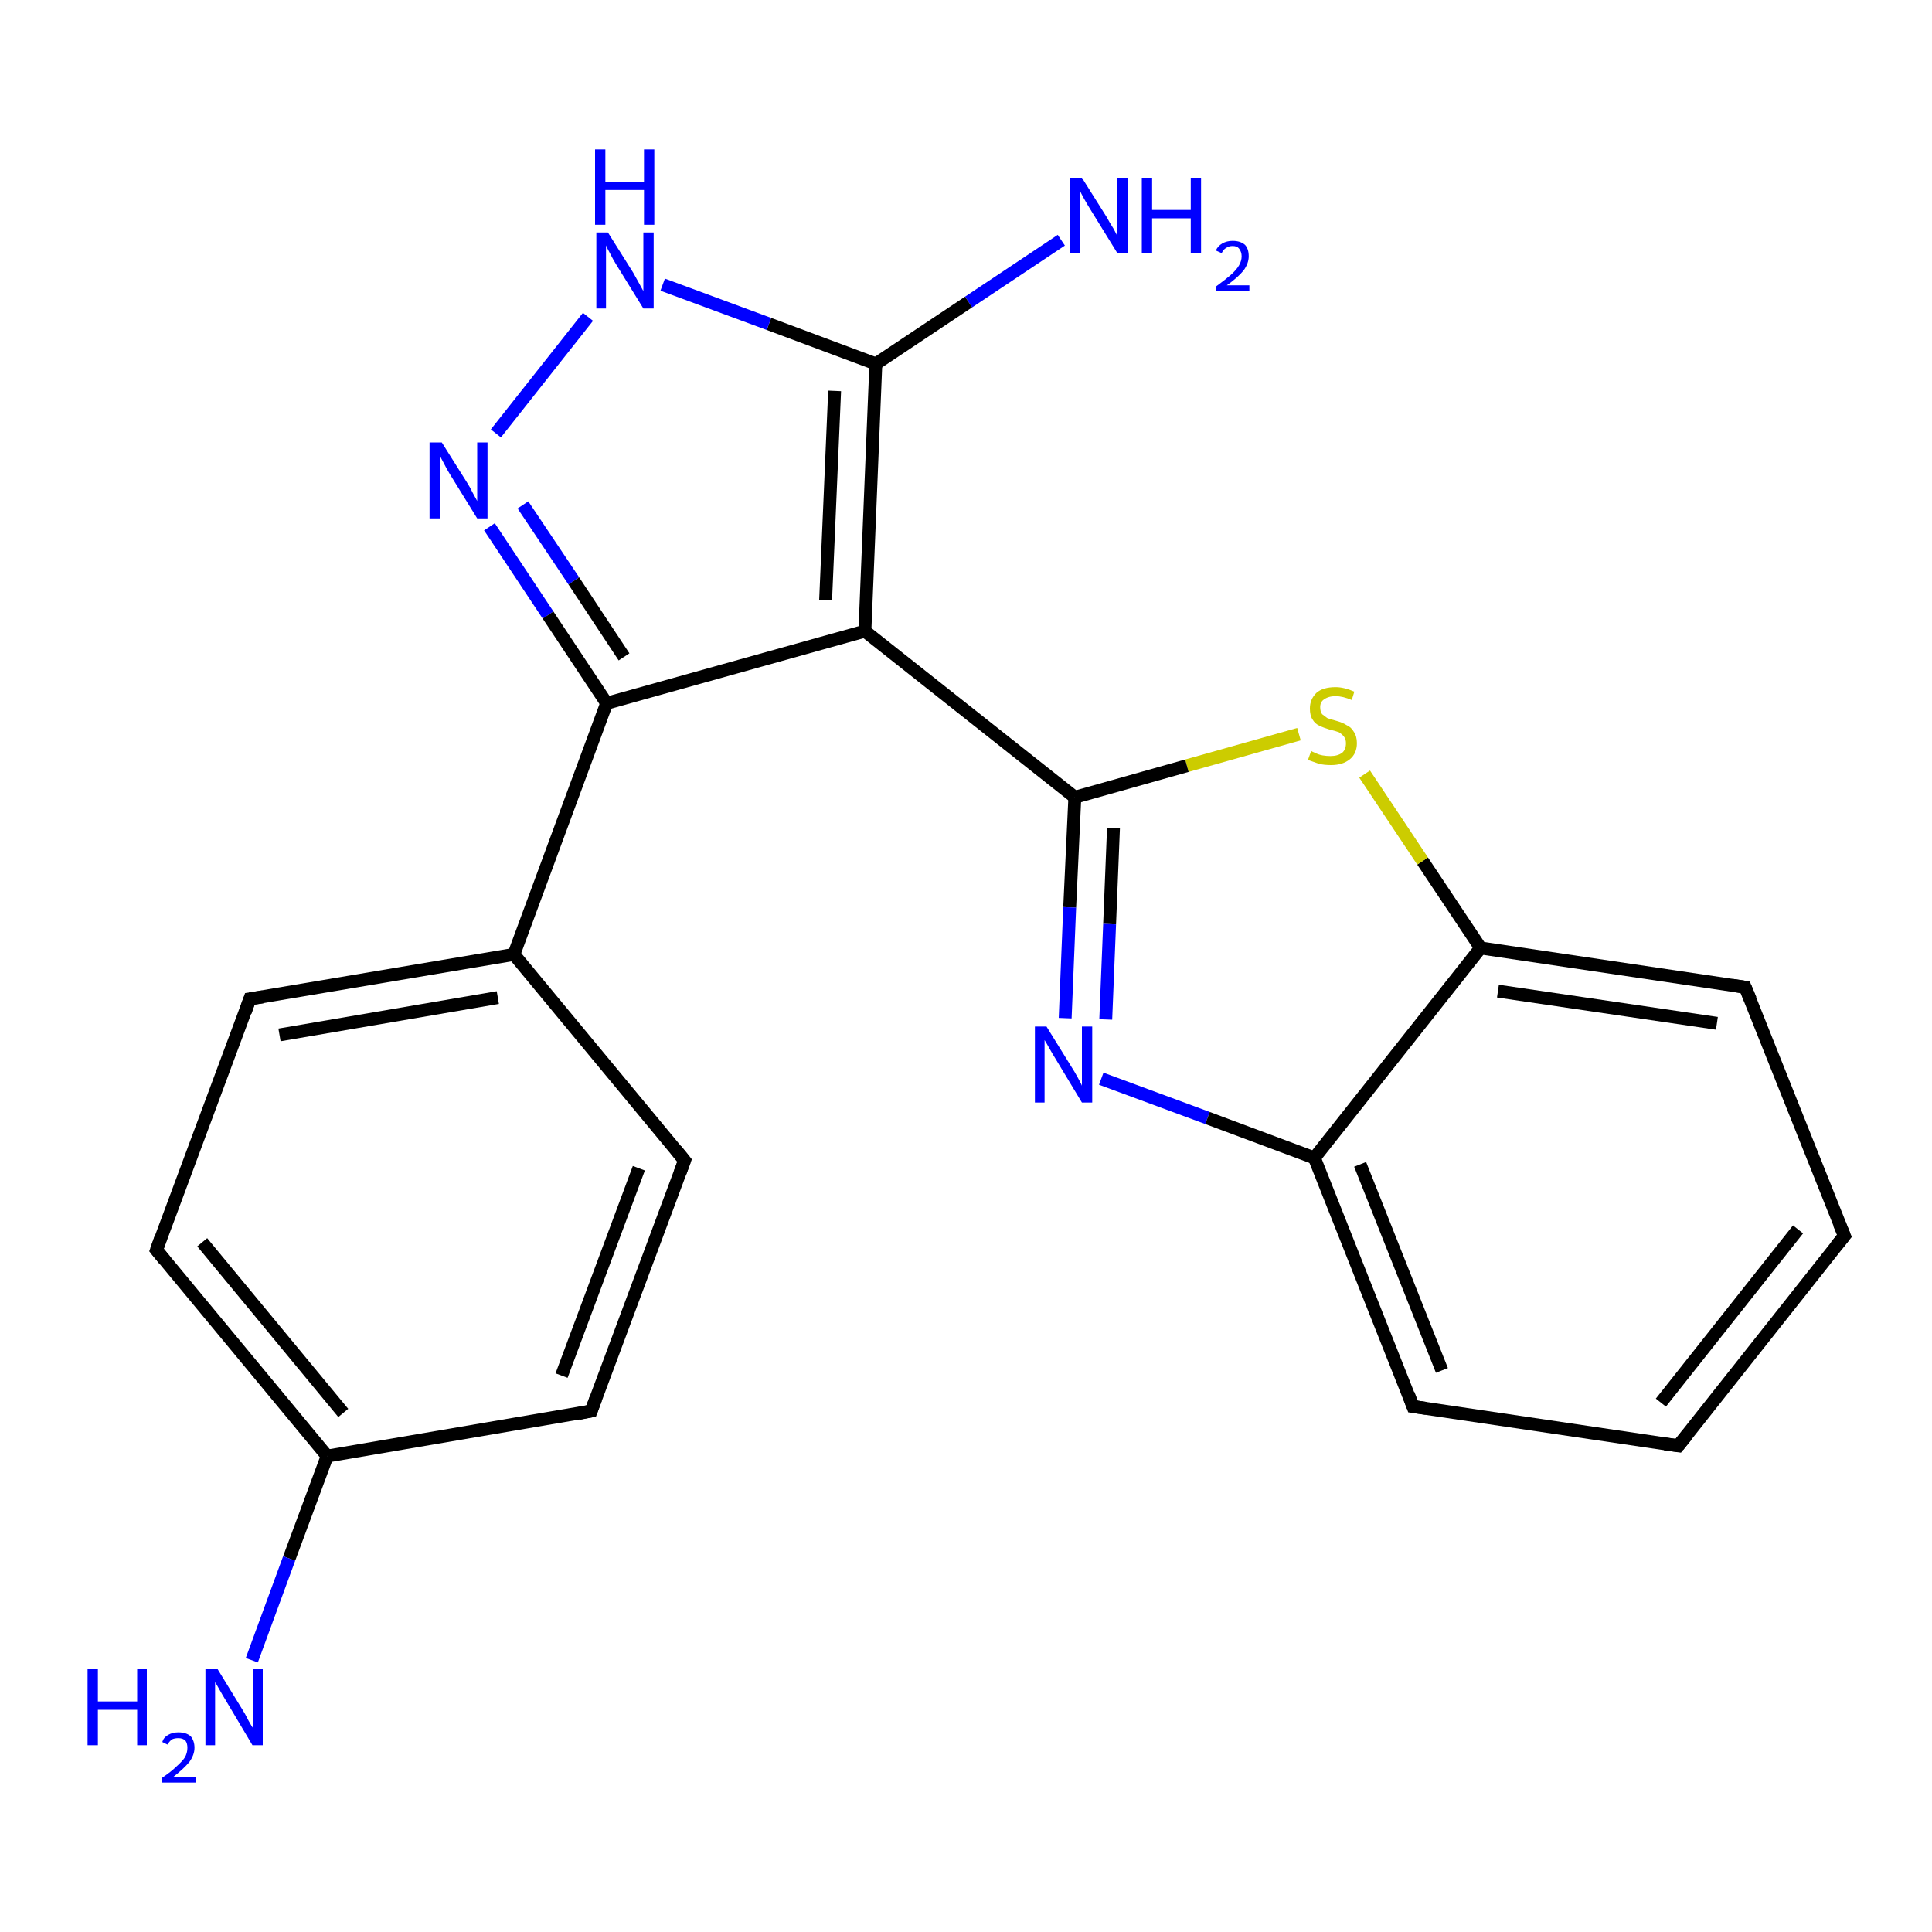<?xml version='1.0' encoding='iso-8859-1'?>
<svg version='1.1' baseProfile='full'
              xmlns='http://www.w3.org/2000/svg'
                      xmlns:rdkit='http://www.rdkit.org/xml'
                      xmlns:xlink='http://www.w3.org/1999/xlink'
                  xml:space='preserve'
width='300px' height='300px' viewBox='0 0 300 300'>
<!-- END OF HEADER -->
<rect style='opacity:1.0;fill:#FFFFFF;stroke:none' width='300.0' height='300.0' x='0.0' y='0.0'> </rect>
<path class='bond-0 atom-0 atom-1' d='M 164.8,37.3 L 150.4,46.9' style='fill:none;fill-rule:evenodd;stroke:#0000FF;stroke-width:2.0px;stroke-linecap:butt;stroke-linejoin:miter;stroke-opacity:1' />
<path class='bond-0 atom-0 atom-1' d='M 150.4,46.9 L 136.0,56.5' style='fill:none;fill-rule:evenodd;stroke:#000000;stroke-width:2.0px;stroke-linecap:butt;stroke-linejoin:miter;stroke-opacity:1' />
<path class='bond-1 atom-1 atom-2' d='M 136.0,56.5 L 119.4,50.3' style='fill:none;fill-rule:evenodd;stroke:#000000;stroke-width:2.0px;stroke-linecap:butt;stroke-linejoin:miter;stroke-opacity:1' />
<path class='bond-1 atom-1 atom-2' d='M 119.4,50.3 L 102.9,44.2' style='fill:none;fill-rule:evenodd;stroke:#0000FF;stroke-width:2.0px;stroke-linecap:butt;stroke-linejoin:miter;stroke-opacity:1' />
<path class='bond-2 atom-2 atom-3' d='M 91.3,49.2 L 77.0,67.3' style='fill:none;fill-rule:evenodd;stroke:#0000FF;stroke-width:2.0px;stroke-linecap:butt;stroke-linejoin:miter;stroke-opacity:1' />
<path class='bond-3 atom-3 atom-4' d='M 76.0,81.8 L 85.1,95.5' style='fill:none;fill-rule:evenodd;stroke:#0000FF;stroke-width:2.0px;stroke-linecap:butt;stroke-linejoin:miter;stroke-opacity:1' />
<path class='bond-3 atom-3 atom-4' d='M 85.1,95.5 L 94.2,109.2' style='fill:none;fill-rule:evenodd;stroke:#000000;stroke-width:2.0px;stroke-linecap:butt;stroke-linejoin:miter;stroke-opacity:1' />
<path class='bond-3 atom-3 atom-4' d='M 81.2,78.4 L 89.1,90.2' style='fill:none;fill-rule:evenodd;stroke:#0000FF;stroke-width:2.0px;stroke-linecap:butt;stroke-linejoin:miter;stroke-opacity:1' />
<path class='bond-3 atom-3 atom-4' d='M 89.1,90.2 L 96.9,102.0' style='fill:none;fill-rule:evenodd;stroke:#000000;stroke-width:2.0px;stroke-linecap:butt;stroke-linejoin:miter;stroke-opacity:1' />
<path class='bond-4 atom-4 atom-5' d='M 94.2,109.2 L 134.3,98.0' style='fill:none;fill-rule:evenodd;stroke:#000000;stroke-width:2.0px;stroke-linecap:butt;stroke-linejoin:miter;stroke-opacity:1' />
<path class='bond-5 atom-5 atom-6' d='M 134.3,98.0 L 166.9,123.8' style='fill:none;fill-rule:evenodd;stroke:#000000;stroke-width:2.0px;stroke-linecap:butt;stroke-linejoin:miter;stroke-opacity:1' />
<path class='bond-6 atom-6 atom-7' d='M 166.9,123.8 L 166.1,140.9' style='fill:none;fill-rule:evenodd;stroke:#000000;stroke-width:2.0px;stroke-linecap:butt;stroke-linejoin:miter;stroke-opacity:1' />
<path class='bond-6 atom-6 atom-7' d='M 166.1,140.9 L 165.4,158.1' style='fill:none;fill-rule:evenodd;stroke:#0000FF;stroke-width:2.0px;stroke-linecap:butt;stroke-linejoin:miter;stroke-opacity:1' />
<path class='bond-6 atom-6 atom-7' d='M 172.9,128.6 L 172.3,143.5' style='fill:none;fill-rule:evenodd;stroke:#000000;stroke-width:2.0px;stroke-linecap:butt;stroke-linejoin:miter;stroke-opacity:1' />
<path class='bond-6 atom-6 atom-7' d='M 172.3,143.5 L 171.7,158.3' style='fill:none;fill-rule:evenodd;stroke:#0000FF;stroke-width:2.0px;stroke-linecap:butt;stroke-linejoin:miter;stroke-opacity:1' />
<path class='bond-7 atom-7 atom-8' d='M 171.0,167.5 L 187.5,173.6' style='fill:none;fill-rule:evenodd;stroke:#0000FF;stroke-width:2.0px;stroke-linecap:butt;stroke-linejoin:miter;stroke-opacity:1' />
<path class='bond-7 atom-7 atom-8' d='M 187.5,173.6 L 204.1,179.8' style='fill:none;fill-rule:evenodd;stroke:#000000;stroke-width:2.0px;stroke-linecap:butt;stroke-linejoin:miter;stroke-opacity:1' />
<path class='bond-8 atom-8 atom-9' d='M 204.1,179.8 L 219.4,218.4' style='fill:none;fill-rule:evenodd;stroke:#000000;stroke-width:2.0px;stroke-linecap:butt;stroke-linejoin:miter;stroke-opacity:1' />
<path class='bond-8 atom-8 atom-9' d='M 211.2,180.8 L 223.9,212.8' style='fill:none;fill-rule:evenodd;stroke:#000000;stroke-width:2.0px;stroke-linecap:butt;stroke-linejoin:miter;stroke-opacity:1' />
<path class='bond-9 atom-9 atom-10' d='M 219.4,218.4 L 260.6,224.5' style='fill:none;fill-rule:evenodd;stroke:#000000;stroke-width:2.0px;stroke-linecap:butt;stroke-linejoin:miter;stroke-opacity:1' />
<path class='bond-10 atom-10 atom-11' d='M 260.6,224.5 L 286.4,191.9' style='fill:none;fill-rule:evenodd;stroke:#000000;stroke-width:2.0px;stroke-linecap:butt;stroke-linejoin:miter;stroke-opacity:1' />
<path class='bond-10 atom-10 atom-11' d='M 257.9,217.8 L 279.2,190.9' style='fill:none;fill-rule:evenodd;stroke:#000000;stroke-width:2.0px;stroke-linecap:butt;stroke-linejoin:miter;stroke-opacity:1' />
<path class='bond-11 atom-11 atom-12' d='M 286.4,191.9 L 271.0,153.3' style='fill:none;fill-rule:evenodd;stroke:#000000;stroke-width:2.0px;stroke-linecap:butt;stroke-linejoin:miter;stroke-opacity:1' />
<path class='bond-12 atom-12 atom-13' d='M 271.0,153.3 L 229.9,147.2' style='fill:none;fill-rule:evenodd;stroke:#000000;stroke-width:2.0px;stroke-linecap:butt;stroke-linejoin:miter;stroke-opacity:1' />
<path class='bond-12 atom-12 atom-13' d='M 266.6,158.9 L 232.6,153.9' style='fill:none;fill-rule:evenodd;stroke:#000000;stroke-width:2.0px;stroke-linecap:butt;stroke-linejoin:miter;stroke-opacity:1' />
<path class='bond-13 atom-13 atom-14' d='M 229.9,147.2 L 220.9,133.7' style='fill:none;fill-rule:evenodd;stroke:#000000;stroke-width:2.0px;stroke-linecap:butt;stroke-linejoin:miter;stroke-opacity:1' />
<path class='bond-13 atom-13 atom-14' d='M 220.9,133.7 L 211.9,120.2' style='fill:none;fill-rule:evenodd;stroke:#CCCC00;stroke-width:2.0px;stroke-linecap:butt;stroke-linejoin:miter;stroke-opacity:1' />
<path class='bond-14 atom-4 atom-15' d='M 94.2,109.2 L 79.8,148.2' style='fill:none;fill-rule:evenodd;stroke:#000000;stroke-width:2.0px;stroke-linecap:butt;stroke-linejoin:miter;stroke-opacity:1' />
<path class='bond-15 atom-15 atom-16' d='M 79.8,148.2 L 38.8,155.1' style='fill:none;fill-rule:evenodd;stroke:#000000;stroke-width:2.0px;stroke-linecap:butt;stroke-linejoin:miter;stroke-opacity:1' />
<path class='bond-15 atom-15 atom-16' d='M 77.3,154.9 L 43.4,160.7' style='fill:none;fill-rule:evenodd;stroke:#000000;stroke-width:2.0px;stroke-linecap:butt;stroke-linejoin:miter;stroke-opacity:1' />
<path class='bond-16 atom-16 atom-17' d='M 38.8,155.1 L 24.3,194.1' style='fill:none;fill-rule:evenodd;stroke:#000000;stroke-width:2.0px;stroke-linecap:butt;stroke-linejoin:miter;stroke-opacity:1' />
<path class='bond-17 atom-17 atom-18' d='M 24.3,194.1 L 50.8,226.1' style='fill:none;fill-rule:evenodd;stroke:#000000;stroke-width:2.0px;stroke-linecap:butt;stroke-linejoin:miter;stroke-opacity:1' />
<path class='bond-17 atom-17 atom-18' d='M 31.4,192.9 L 53.3,219.4' style='fill:none;fill-rule:evenodd;stroke:#000000;stroke-width:2.0px;stroke-linecap:butt;stroke-linejoin:miter;stroke-opacity:1' />
<path class='bond-18 atom-18 atom-19' d='M 50.8,226.1 L 44.9,242.0' style='fill:none;fill-rule:evenodd;stroke:#000000;stroke-width:2.0px;stroke-linecap:butt;stroke-linejoin:miter;stroke-opacity:1' />
<path class='bond-18 atom-18 atom-19' d='M 44.9,242.0 L 39.1,257.8' style='fill:none;fill-rule:evenodd;stroke:#0000FF;stroke-width:2.0px;stroke-linecap:butt;stroke-linejoin:miter;stroke-opacity:1' />
<path class='bond-19 atom-18 atom-20' d='M 50.8,226.1 L 91.8,219.1' style='fill:none;fill-rule:evenodd;stroke:#000000;stroke-width:2.0px;stroke-linecap:butt;stroke-linejoin:miter;stroke-opacity:1' />
<path class='bond-20 atom-20 atom-21' d='M 91.8,219.1 L 106.3,180.2' style='fill:none;fill-rule:evenodd;stroke:#000000;stroke-width:2.0px;stroke-linecap:butt;stroke-linejoin:miter;stroke-opacity:1' />
<path class='bond-20 atom-20 atom-21' d='M 87.2,213.6 L 99.2,181.4' style='fill:none;fill-rule:evenodd;stroke:#000000;stroke-width:2.0px;stroke-linecap:butt;stroke-linejoin:miter;stroke-opacity:1' />
<path class='bond-21 atom-5 atom-1' d='M 134.3,98.0 L 136.0,56.5' style='fill:none;fill-rule:evenodd;stroke:#000000;stroke-width:2.0px;stroke-linecap:butt;stroke-linejoin:miter;stroke-opacity:1' />
<path class='bond-21 atom-5 atom-1' d='M 128.2,93.2 L 129.6,60.7' style='fill:none;fill-rule:evenodd;stroke:#000000;stroke-width:2.0px;stroke-linecap:butt;stroke-linejoin:miter;stroke-opacity:1' />
<path class='bond-22 atom-14 atom-6' d='M 201.7,114.0 L 184.3,118.9' style='fill:none;fill-rule:evenodd;stroke:#CCCC00;stroke-width:2.0px;stroke-linecap:butt;stroke-linejoin:miter;stroke-opacity:1' />
<path class='bond-22 atom-14 atom-6' d='M 184.3,118.9 L 166.9,123.8' style='fill:none;fill-rule:evenodd;stroke:#000000;stroke-width:2.0px;stroke-linecap:butt;stroke-linejoin:miter;stroke-opacity:1' />
<path class='bond-23 atom-21 atom-15' d='M 106.3,180.2 L 79.8,148.2' style='fill:none;fill-rule:evenodd;stroke:#000000;stroke-width:2.0px;stroke-linecap:butt;stroke-linejoin:miter;stroke-opacity:1' />
<path class='bond-24 atom-13 atom-8' d='M 229.9,147.2 L 204.1,179.8' style='fill:none;fill-rule:evenodd;stroke:#000000;stroke-width:2.0px;stroke-linecap:butt;stroke-linejoin:miter;stroke-opacity:1' />
<path d='M 218.7,216.5 L 219.4,218.4 L 221.5,218.7' style='fill:none;stroke:#000000;stroke-width:2.0px;stroke-linecap:butt;stroke-linejoin:miter;stroke-opacity:1;' />
<path d='M 258.5,224.2 L 260.6,224.5 L 261.9,222.9' style='fill:none;stroke:#000000;stroke-width:2.0px;stroke-linecap:butt;stroke-linejoin:miter;stroke-opacity:1;' />
<path d='M 285.1,193.5 L 286.4,191.9 L 285.6,190.0' style='fill:none;stroke:#000000;stroke-width:2.0px;stroke-linecap:butt;stroke-linejoin:miter;stroke-opacity:1;' />
<path d='M 271.8,155.2 L 271.0,153.3 L 269.0,153.0' style='fill:none;stroke:#000000;stroke-width:2.0px;stroke-linecap:butt;stroke-linejoin:miter;stroke-opacity:1;' />
<path d='M 40.8,154.8 L 38.8,155.1 L 38.1,157.1' style='fill:none;stroke:#000000;stroke-width:2.0px;stroke-linecap:butt;stroke-linejoin:miter;stroke-opacity:1;' />
<path d='M 25.0,192.1 L 24.3,194.1 L 25.6,195.7' style='fill:none;stroke:#000000;stroke-width:2.0px;stroke-linecap:butt;stroke-linejoin:miter;stroke-opacity:1;' />
<path d='M 89.8,219.5 L 91.8,219.1 L 92.5,217.2' style='fill:none;stroke:#000000;stroke-width:2.0px;stroke-linecap:butt;stroke-linejoin:miter;stroke-opacity:1;' />
<path d='M 105.6,182.1 L 106.3,180.2 L 105.0,178.6' style='fill:none;stroke:#000000;stroke-width:2.0px;stroke-linecap:butt;stroke-linejoin:miter;stroke-opacity:1;' />
<path class='atom-0' d='M 168.0 27.6
L 171.9 33.8
Q 172.2 34.4, 172.9 35.5
Q 173.5 36.6, 173.5 36.7
L 173.5 27.6
L 175.1 27.6
L 175.1 39.3
L 173.5 39.3
L 169.3 32.5
Q 168.8 31.7, 168.3 30.8
Q 167.8 29.9, 167.7 29.6
L 167.7 39.3
L 166.1 39.3
L 166.1 27.6
L 168.0 27.6
' fill='#0000FF'/>
<path class='atom-0' d='M 177.3 27.6
L 178.9 27.6
L 178.9 32.6
L 184.9 32.6
L 184.9 27.6
L 186.5 27.6
L 186.5 39.3
L 184.9 39.3
L 184.9 33.9
L 178.9 33.9
L 178.9 39.3
L 177.3 39.3
L 177.3 27.6
' fill='#0000FF'/>
<path class='atom-0' d='M 188.8 38.9
Q 189.1 38.2, 189.8 37.8
Q 190.5 37.4, 191.4 37.4
Q 192.6 37.4, 193.3 38.0
Q 193.9 38.6, 193.9 39.8
Q 193.9 40.9, 193.1 42.0
Q 192.2 43.1, 190.5 44.3
L 194.0 44.3
L 194.0 45.2
L 188.8 45.2
L 188.8 44.5
Q 190.3 43.4, 191.1 42.7
Q 192.0 41.9, 192.4 41.2
Q 192.8 40.5, 192.8 39.8
Q 192.8 39.1, 192.4 38.6
Q 192.1 38.2, 191.4 38.2
Q 190.8 38.2, 190.4 38.5
Q 190.0 38.7, 189.7 39.3
L 188.8 38.9
' fill='#0000FF'/>
<path class='atom-2' d='M 94.4 36.1
L 98.3 42.3
Q 98.7 43.0, 99.3 44.1
Q 99.9 45.2, 99.9 45.2
L 99.9 36.1
L 101.5 36.1
L 101.5 47.9
L 99.9 47.9
L 95.7 41.1
Q 95.2 40.3, 94.7 39.3
Q 94.2 38.4, 94.1 38.1
L 94.1 47.9
L 92.6 47.9
L 92.6 36.1
L 94.4 36.1
' fill='#0000FF'/>
<path class='atom-2' d='M 92.4 23.2
L 94.0 23.2
L 94.0 28.2
L 100.0 28.2
L 100.0 23.2
L 101.6 23.2
L 101.6 34.9
L 100.0 34.9
L 100.0 29.5
L 94.0 29.5
L 94.0 34.9
L 92.4 34.9
L 92.4 23.2
' fill='#0000FF'/>
<path class='atom-3' d='M 68.6 68.7
L 72.5 74.9
Q 72.9 75.5, 73.5 76.7
Q 74.1 77.8, 74.1 77.8
L 74.1 68.7
L 75.7 68.7
L 75.7 80.5
L 74.1 80.5
L 69.9 73.7
Q 69.4 72.9, 68.9 71.9
Q 68.4 71.0, 68.3 70.7
L 68.3 80.5
L 66.7 80.5
L 66.7 68.7
L 68.6 68.7
' fill='#0000FF'/>
<path class='atom-7' d='M 162.5 159.4
L 166.4 165.7
Q 166.8 166.3, 167.4 167.4
Q 168.0 168.5, 168.0 168.6
L 168.0 159.4
L 169.6 159.4
L 169.6 171.2
L 168.0 171.2
L 163.9 164.4
Q 163.4 163.6, 162.9 162.7
Q 162.4 161.8, 162.2 161.5
L 162.2 171.2
L 160.7 171.2
L 160.7 159.4
L 162.5 159.4
' fill='#0000FF'/>
<path class='atom-14' d='M 203.6 116.6
Q 203.7 116.7, 204.2 116.9
Q 204.8 117.2, 205.4 117.3
Q 206.0 117.4, 206.6 117.4
Q 207.7 117.4, 208.4 116.9
Q 209.0 116.4, 209.0 115.4
Q 209.0 114.8, 208.7 114.4
Q 208.4 114.0, 207.9 113.7
Q 207.4 113.5, 206.5 113.3
Q 205.5 113.0, 204.9 112.7
Q 204.2 112.4, 203.8 111.7
Q 203.4 111.1, 203.4 110.0
Q 203.4 108.6, 204.4 107.6
Q 205.4 106.7, 207.4 106.7
Q 208.7 106.7, 210.3 107.4
L 209.9 108.7
Q 208.5 108.1, 207.4 108.1
Q 206.3 108.1, 205.6 108.6
Q 205.0 109.0, 205.0 109.8
Q 205.0 110.5, 205.3 110.9
Q 205.7 111.2, 206.1 111.5
Q 206.6 111.7, 207.4 111.9
Q 208.5 112.2, 209.1 112.6
Q 209.8 112.9, 210.2 113.6
Q 210.7 114.3, 210.7 115.4
Q 210.7 117.0, 209.6 117.9
Q 208.5 118.8, 206.7 118.8
Q 205.6 118.8, 204.8 118.6
Q 204.0 118.3, 203.1 118.0
L 203.6 116.6
' fill='#CCCC00'/>
<path class='atom-19' d='M 13.6 259.2
L 15.2 259.2
L 15.2 264.2
L 21.3 264.2
L 21.3 259.2
L 22.8 259.2
L 22.8 271.0
L 21.3 271.0
L 21.3 265.5
L 15.2 265.5
L 15.2 271.0
L 13.6 271.0
L 13.6 259.2
' fill='#0000FF'/>
<path class='atom-19' d='M 25.2 270.5
Q 25.4 269.8, 26.1 269.4
Q 26.8 269.0, 27.7 269.0
Q 28.9 269.0, 29.6 269.6
Q 30.2 270.3, 30.2 271.4
Q 30.2 272.5, 29.4 273.6
Q 28.5 274.7, 26.8 276.0
L 30.4 276.0
L 30.4 276.8
L 25.1 276.8
L 25.1 276.1
Q 26.6 275.1, 27.4 274.3
Q 28.3 273.5, 28.7 272.9
Q 29.1 272.2, 29.1 271.4
Q 29.1 270.7, 28.8 270.3
Q 28.4 269.9, 27.7 269.9
Q 27.1 269.9, 26.7 270.1
Q 26.3 270.4, 26.0 270.9
L 25.2 270.5
' fill='#0000FF'/>
<path class='atom-19' d='M 33.8 259.2
L 37.6 265.4
Q 38.0 266.0, 38.6 267.2
Q 39.2 268.3, 39.3 268.3
L 39.3 259.2
L 40.8 259.2
L 40.8 271.0
L 39.2 271.0
L 35.1 264.1
Q 34.6 263.3, 34.1 262.4
Q 33.6 261.5, 33.4 261.2
L 33.4 271.0
L 31.9 271.0
L 31.9 259.2
L 33.8 259.2
' fill='#0000FF'/>
</svg>
